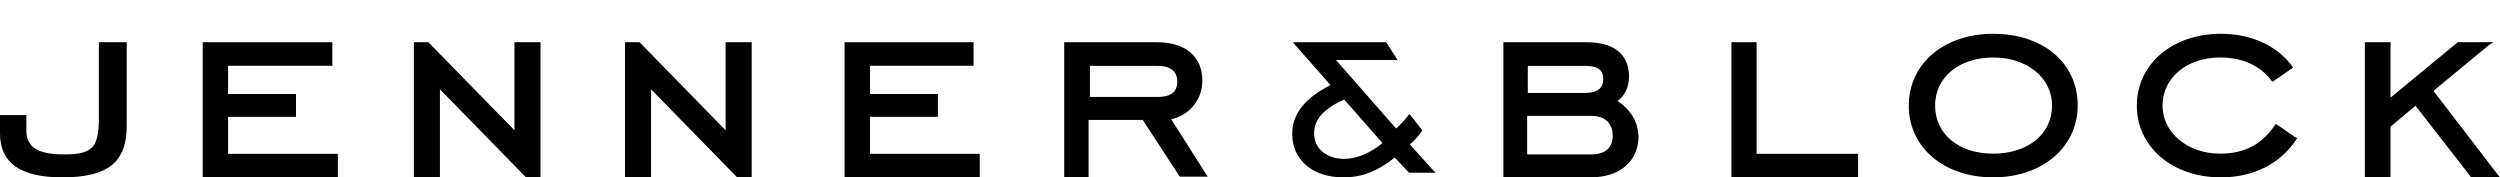 <svg xmlns="http://www.w3.org/2000/svg" xmlns:xlink="http://www.w3.org/1999/xlink" width="296px" height="21px" viewBox="0 0 296 21"><title>Jenner Logo Black</title><g id="Pages" stroke="none" stroke-width="1" fill="none" fill-rule="evenodd"><g id="Artboard" transform="translate(-267, -156)"><g id="Nav-Bar" transform="translate(102, 130)"><g id="Jenner-Logo-Black" transform="translate(165, 26)"><path d="M14.566,5 L11.965,5 L11.705,5 L11.705,5.233 L11.705,14.165 C11.705,15.874 11.445,16.883 10.925,17.427 C10.318,18.049 9.364,18.282 7.63,18.282 C4.422,18.282 3.121,17.427 3.121,15.408 L3.121,13.854 L3.121,13.621 L2.861,13.621 L0.26,13.621 L0,13.621 L0,13.854 L0,15.796 C0,19.291 2.428,21 7.37,21 C12.746,21 15,19.214 15,14.942 L15,5.233 L15,5 L14.566,5 Z" id="Path" fill="#000000" fill-rule="nonzero"></path><polygon id="Path" fill="#000000" fill-rule="nonzero" points="39.756 18.214 27.005 18.214 27.005 13.836 34.802 13.836 35.046 13.836 35.046 13.597 35.046 11.368 35.046 11.129 34.802 11.129 27.005 11.129 27.005 7.786 39.025 7.786 39.35 7.786 39.35 7.547 39.35 5.239 39.35 5 39.025 5 24.244 5 24 5 24 5.239 24 20.761 24 21 24.244 21 39.756 21 40 21 40 20.761 40 18.532 40 18.214"></polygon><polygon id="Path" fill="#000000" fill-rule="nonzero" points="63.743 5 61.171 5 60.914 5 60.914 5.239 60.914 15.428 50.8 5.08 50.714 5 50.629 5 49.257 5 49 5 49 5.239 49 20.761 49 21 49.257 21 51.829 21 52.086 21 52.086 20.761 52.086 10.572 62.2 20.92 62.286 21 62.371 21 63.743 21 64 21 64 20.761 64 5.239 64 5"></polygon><polygon id="Path" fill="#000000" fill-rule="nonzero" points="88.743 5 86.171 5 85.914 5 85.914 5.239 85.914 15.428 75.8 5.08 75.714 5 75.629 5 74.257 5 74 5 74 5.239 74 20.761 74 21 74.257 21 76.829 21 77.086 21 77.086 20.761 77.086 10.572 87.2 20.92 87.286 21 87.371 21 88.743 21 89 21 89 20.761 89 5.239 89 5"></polygon><polygon id="Path" fill="#000000" fill-rule="nonzero" points="115.756 18.214 103.005 18.214 103.005 13.836 110.802 13.836 111.046 13.836 111.046 13.597 111.046 11.368 111.046 11.129 110.802 11.129 103.005 11.129 103.005 7.786 115.025 7.786 115.269 7.786 115.269 7.547 115.269 5.239 115.269 5 115.025 5 100.244 5 100 5 100 5.239 100 20.761 100 21 100.244 21 115.756 21 116 21 116 20.761 116 18.532 116 18.214"></polygon><path d="M142.84,20.68 L138.67,14.12 C140.835,13.64 142.358,11.8 142.358,9.56 C142.358,6.68 140.354,5 136.986,5 L126.241,5 L126,5 L126,5.24 L126,20.76 L126,21 L126.241,21 L128.646,21 L128.887,21 L128.887,20.76 L128.887,14.2 L135.302,14.2 L139.632,20.84 L139.712,20.92 L139.873,20.92 L142.519,20.92 L143,20.92 L142.84,20.68 Z M129.047,7.8 L137.066,7.8 C138.108,7.8 139.392,8.12 139.392,9.64 C139.392,10.92 138.59,11.48 137.066,11.48 L129.047,11.48 L129.047,7.8 Z" id="Shape" fill="#000000" fill-rule="nonzero"></path><path d="M169.595,20.063 L166.924,17.098 C167.49,16.629 167.895,16.161 168.3,15.615 L168.381,15.459 L168.3,15.302 L167.086,13.741 L166.843,13.507 L166.681,13.741 C166.195,14.366 165.71,14.834 165.305,15.224 L158.181,7.107 L164.981,7.107 L165.467,7.107 L165.224,6.717 L164.171,5.078 L164.09,5 L163.929,5 L153.648,5 L153.081,5 L153.405,5.39 L157.533,10.073 C154.457,11.634 153,13.507 153,15.849 C153,18.971 155.429,21 159.071,21 C161.257,21 163.038,20.298 165.143,18.659 L166.762,20.376 L166.843,20.454 L166.924,20.454 L169.433,20.454 L170,20.454 L169.595,20.063 Z M155.59,15.771 C155.59,14.132 156.805,12.805 159.152,11.79 L163.686,16.941 C162.229,18.112 160.69,18.815 159.071,18.815 C156.967,18.737 155.59,17.566 155.59,15.771" id="Shape" fill="#000000" fill-rule="nonzero"></path><path d="M191.508,11.96 C192.392,11.32 192.874,10.28 192.874,9.08 C192.874,7.24 191.99,5 187.809,5 L178.241,5 L178,5 L178,5.24 L178,20.76 L178,21 L178.241,21 L188.291,21 C191.829,21 194,19.08 194,16.12 C193.92,14.44 193.116,13 191.508,11.96 M180.814,7.8 L187.648,7.8 C189.578,7.8 189.819,8.6 189.819,9.4 C189.819,10.44 189.095,11 187.729,11 L180.894,11 L180.894,7.8 L180.814,7.8 Z M188.452,18.28 L180.814,18.28 L180.814,13.72 L188.452,13.72 C189.256,13.72 189.899,13.96 190.302,14.36 C190.704,14.76 190.945,15.32 190.945,16.04 C190.945,17.48 190.06,18.28 188.452,18.28" id="Shape" fill="#000000" fill-rule="nonzero"></path><polygon id="Path" fill="#000000" fill-rule="nonzero" points="219.751 18.214 207.983 18.214 207.983 5.239 207.983 5 207.735 5 205.249 5 205 5 205 5.239 205 20.761 205 21 205.249 21 219.751 21 220 21 220 20.761 220 18.532 220 18.214"></polygon><path d="M236,4 C230.18,4 226,7.528 226,12.5 C226,17.472 230.18,21 236,21 C241.82,21 246,17.392 246,12.5 C246,7.448 241.902,4 236,4 M236,18.193 C231.902,18.193 229.115,15.868 229.115,12.5 C229.115,9.132 231.984,6.807 236,6.807 C240.016,6.807 242.967,9.212 242.967,12.5 C242.967,15.868 240.098,18.193 236,18.193" id="Shape" fill="#000000" fill-rule="nonzero"></path><path d="M271.671,16.189 L269.697,14.825 L269.45,14.665 L269.286,14.906 C267.723,17.151 265.667,18.193 262.87,18.193 C259.004,18.193 256.043,15.708 256.043,12.5 C256.043,9.212 258.922,6.807 262.87,6.807 C265.502,6.807 267.558,7.769 268.874,9.453 L269.039,9.693 L269.286,9.533 L271.26,8.17 L271.506,8.009 L271.342,7.769 C269.532,5.363 266.489,4 262.952,4 C257.195,4 253,7.608 253,12.5 C253,17.392 257.195,21 262.952,21 C266.818,21 269.944,19.396 271.835,16.59 L272,16.349 L271.671,16.189 Z" id="Path" fill="#000000" fill-rule="nonzero"></path><polygon id="Path" fill="#000000" fill-rule="nonzero" points="295.672 20.6 288.123 10.76 294.605 5.4 295.179 5 294.441 5 291.159 5 291.077 5 290.995 5 283.036 11.56 283.036 5.24 283.036 5 282.708 5 280.246 5 280 5 280 5.24 280 20.76 280 21 280.246 21 282.708 21 283.036 21 283.036 20.76 283.036 15 285.99 12.52 292.472 20.84 292.554 21 292.636 21 295.426 21 296 21"></polygon><rect id="Rectangle" x="0" y="0" width="296" height="17"></rect></g></g></g></g></svg>